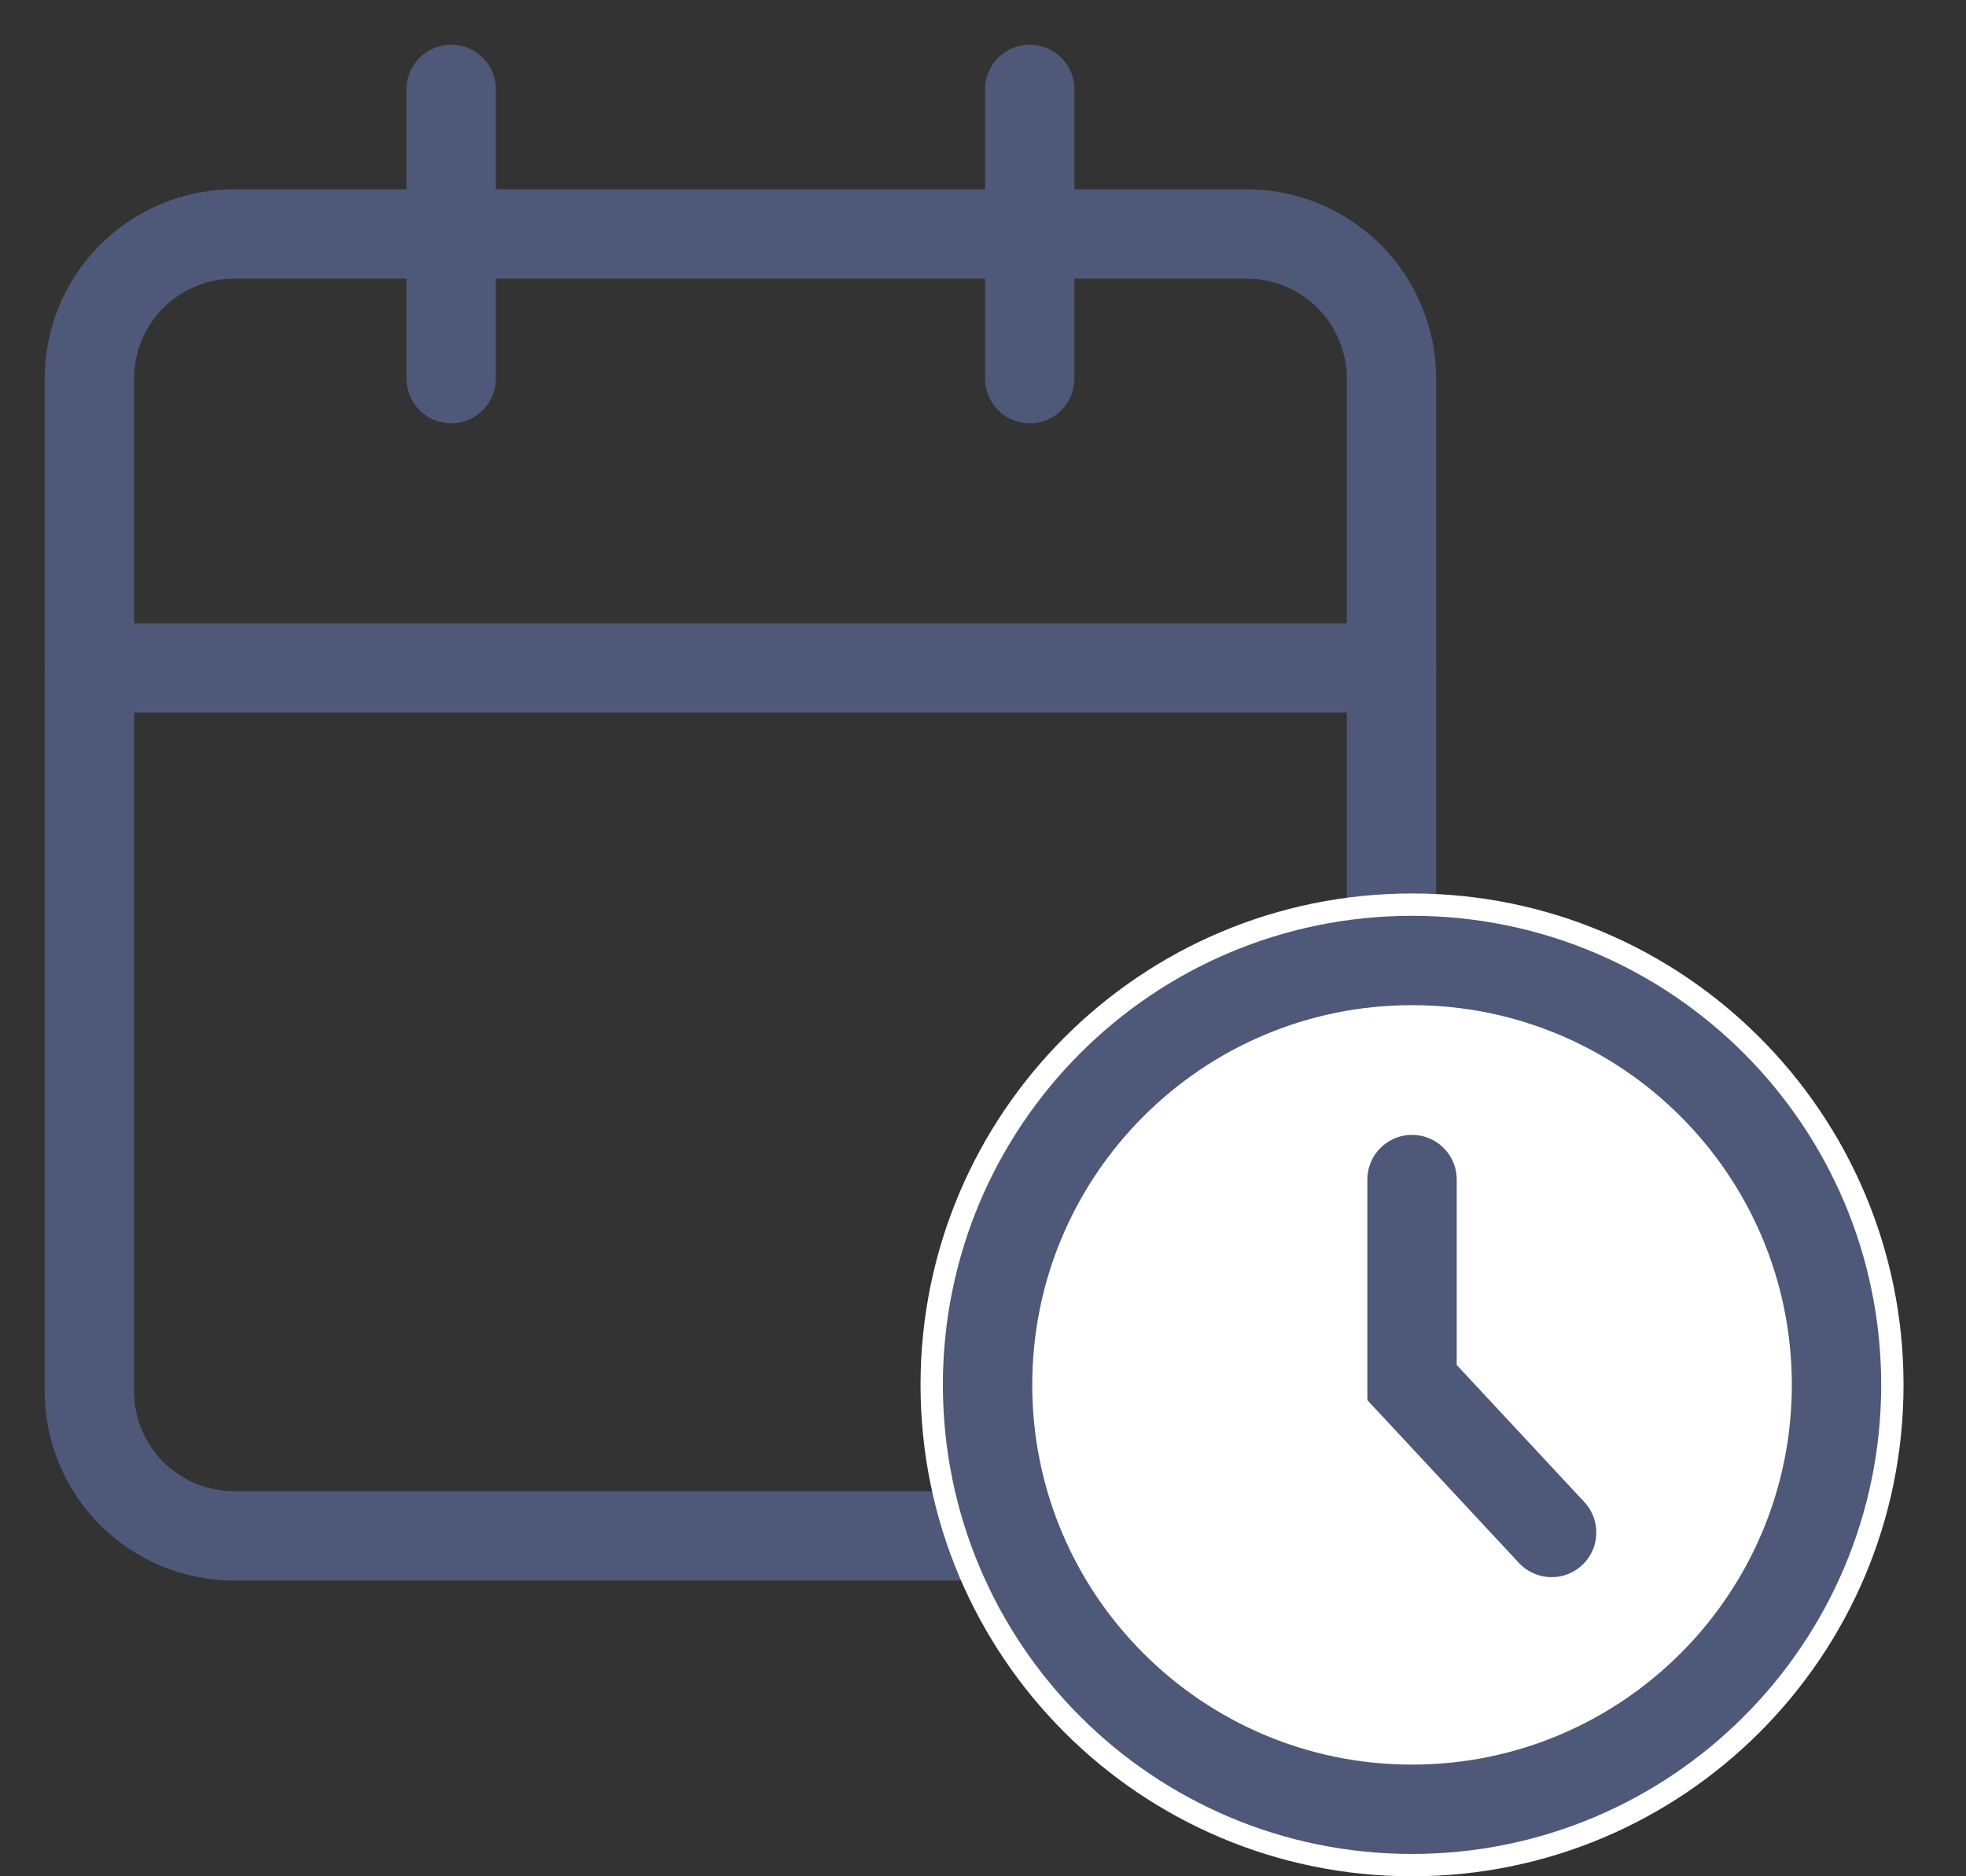 <svg width="22" height="21" viewBox="0 0 22 21" fill="none" xmlns="http://www.w3.org/2000/svg">
<rect x="0" y="0" width="22" height="21" fill="#333333" stroke="none"/>
<path d="M13.952 2.619H2.619C2.19 2.619 1.778 2.79 1.474 3.093C1.171 3.397 1 3.809 1 4.238V15.571C1 15.784 1.042 15.994 1.123 16.191C1.205 16.387 1.324 16.566 1.474 16.716C1.625 16.866 1.803 16.985 1.999 17.067C2.196 17.148 2.406 17.19 2.619 17.19H13.952C14.381 17.19 14.793 17.02 15.097 16.716C15.4 16.412 15.571 16 15.571 15.571V4.238C15.571 3.809 15.4 3.397 15.097 3.093C14.793 2.79 14.381 2.619 13.952 2.619V2.619Z" stroke="#4E5879" stroke-linecap="round" stroke-linejoin="round"/>
<path d="M11.523 1V4.238" stroke="#4E5879" stroke-linecap="round" stroke-linejoin="round"/>
<path d="M5.049 1V4.238" stroke="#4E5879" stroke-linecap="round" stroke-linejoin="round"/>
<path d="M1 7.476H15.571" stroke="#4E5879" stroke-linecap="round" stroke-linejoin="round"/>
<path d="M15.801 21C18.838 21 21.301 18.538 21.301 15.5C21.301 12.462 18.838 10 15.801 10C12.763 10 10.301 12.462 10.301 15.5C10.301 18.538 12.763 21 15.801 21Z" fill="white"/>
<path d="M15.801 20.25C18.424 20.25 20.551 18.123 20.551 15.5C20.551 12.877 18.424 10.75 15.801 10.75C13.177 10.75 11.051 12.877 11.051 15.5C11.051 18.123 13.177 20.25 15.801 20.25Z" stroke="#4E5879"/>
<path d="M15.801 13.202V15.474L17.363 17.152" stroke="#4E5879" stroke-linecap="round"/>
</svg>
